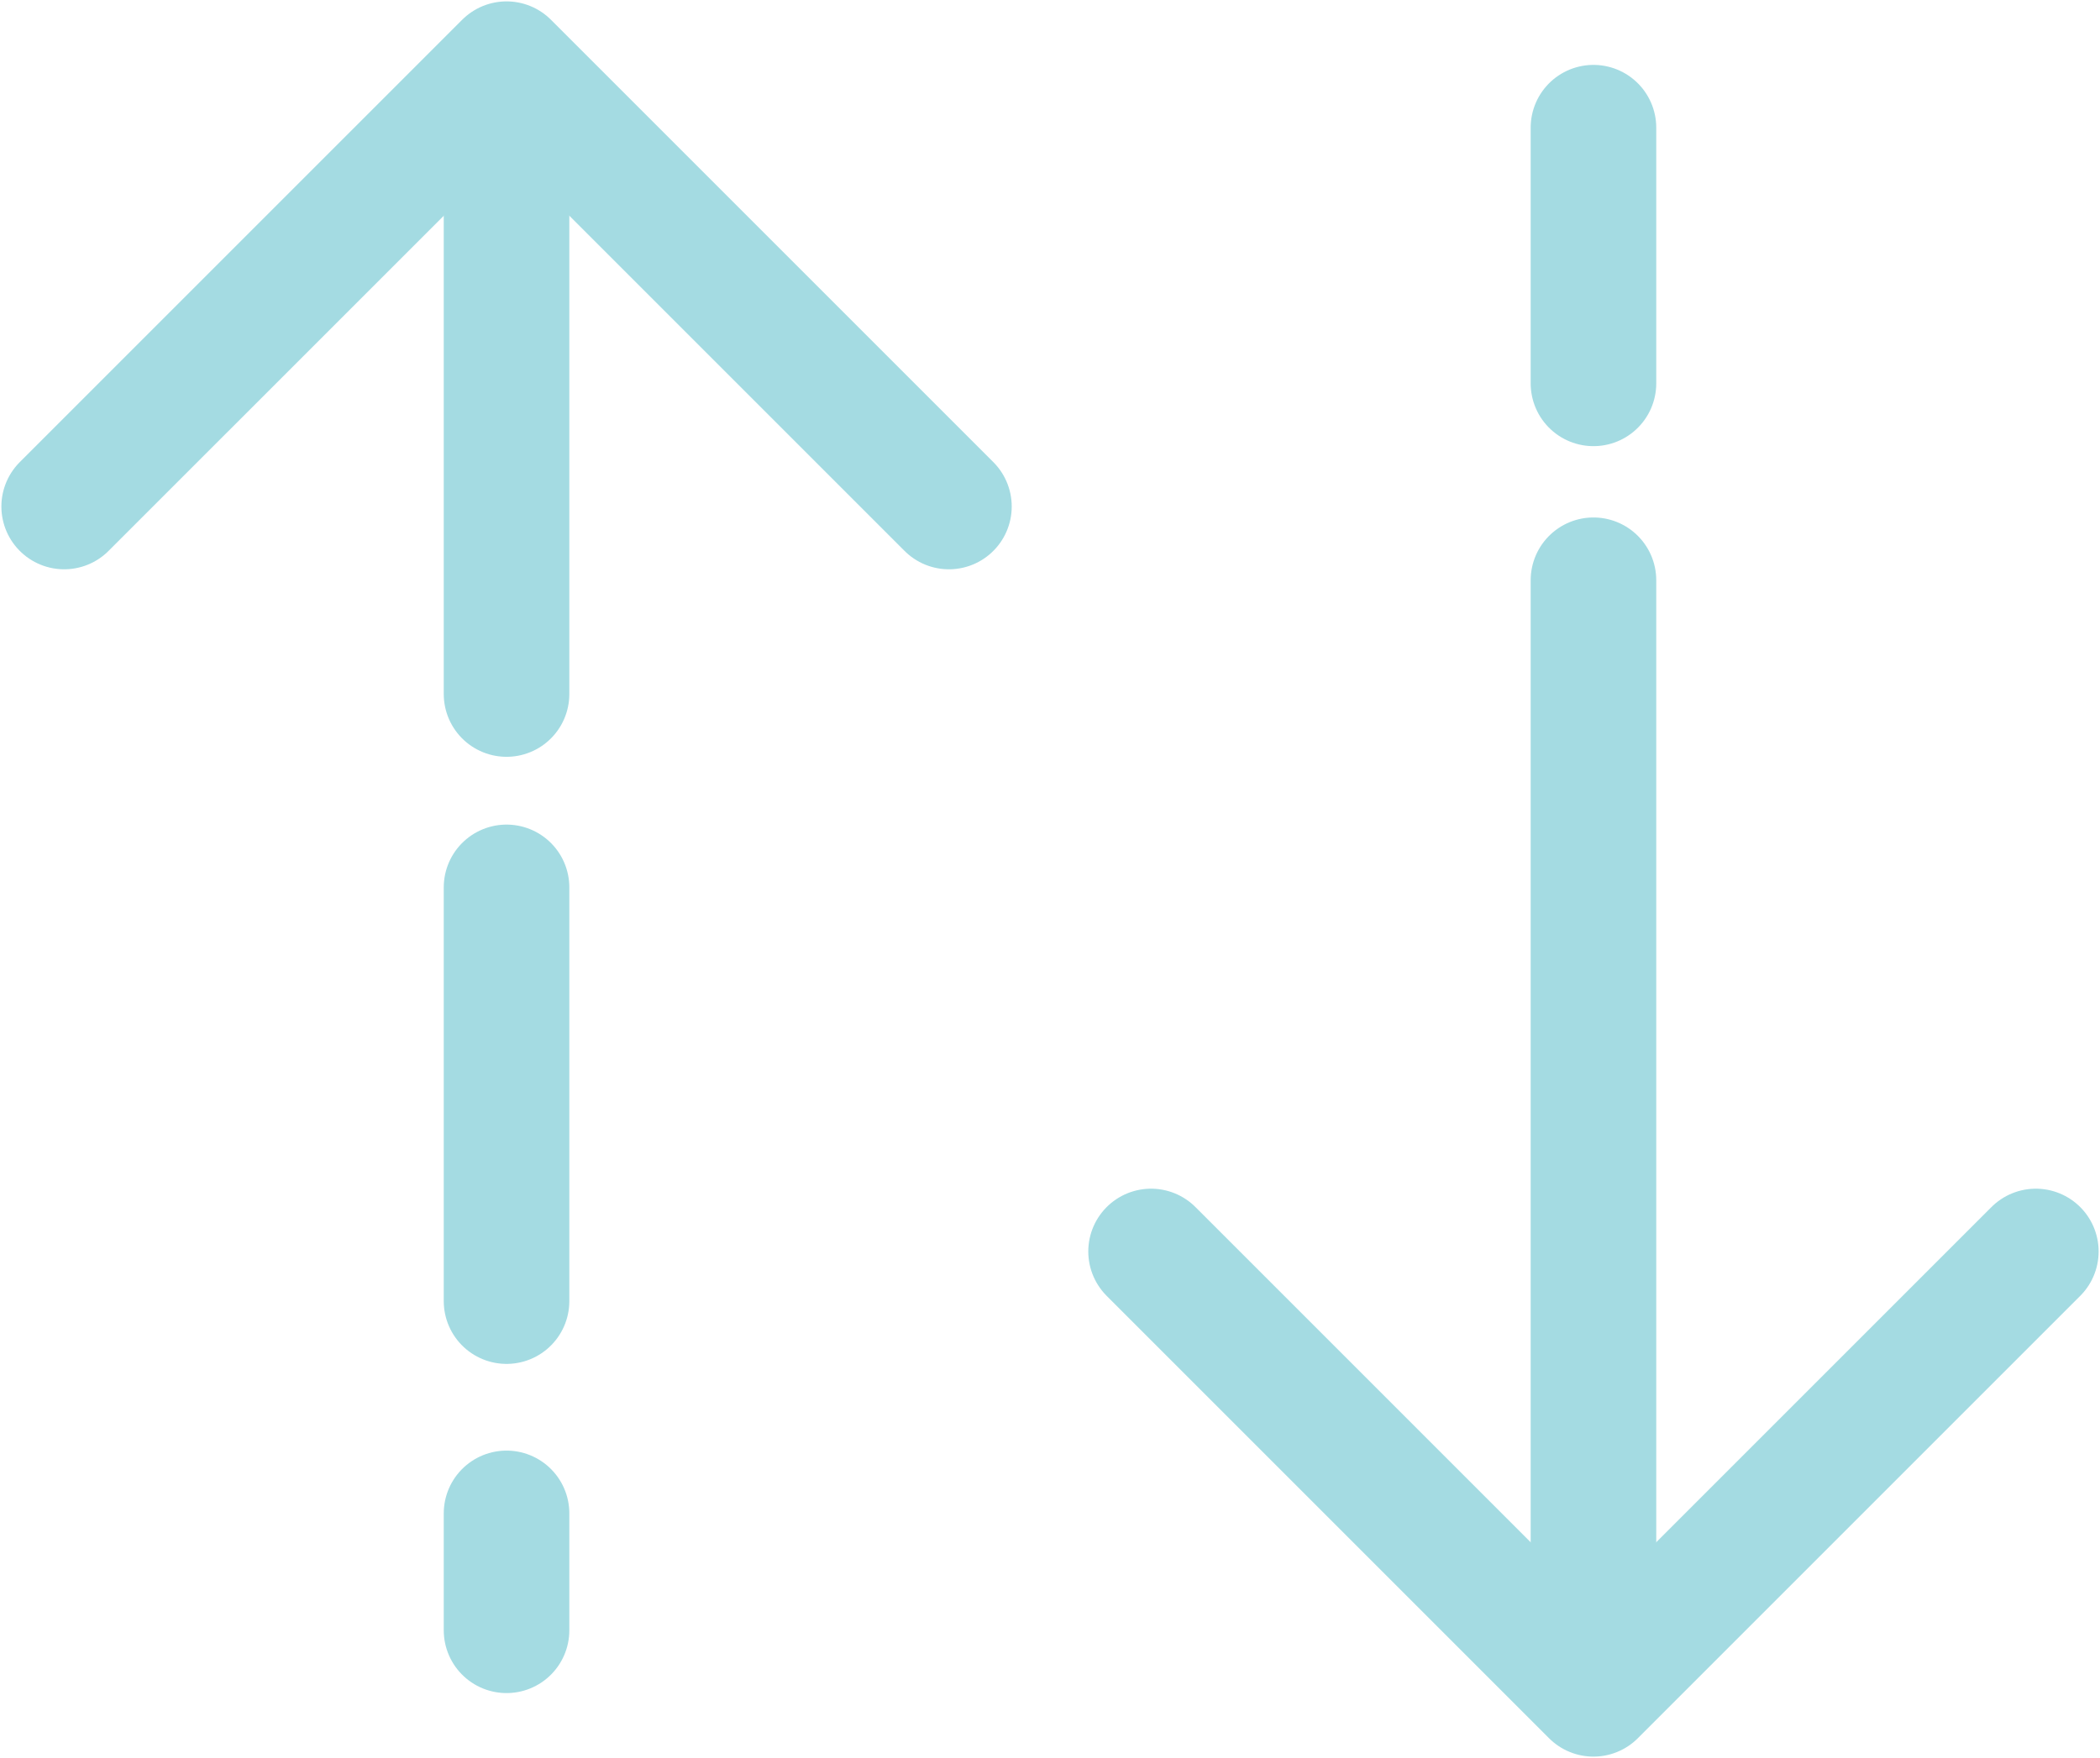 <?xml version="1.0" encoding="UTF-8"?>
<svg xmlns="http://www.w3.org/2000/svg" xmlns:xlink="http://www.w3.org/1999/xlink" width="100.336" height="84" viewBox="0 0 100.336 84">
  <defs>
    <clipPath id="clip-path">
      <rect id="Rectangle_48" data-name="Rectangle 48" width="100.336" height="84" fill="none" stroke="#a4dbe2" stroke-width="6"/>
    </clipPath>
  </defs>
  <g id="Group_124" data-name="Group 124" transform="translate(-862 -1430)">
    <g id="Group_123" data-name="Group 123" transform="translate(862 1430)">
      <g id="Group_120" data-name="Group 120">
        <g id="Group_119" data-name="Group 119" clip-path="url(#clip-path)">
          <line id="Line_9" data-name="Line 9" y2="5.586" transform="translate(24.202 72.313)" fill="none" stroke="#a4dbe2" stroke-linecap="round" stroke-miterlimit="10" stroke-width="6"/>
        </g>
      </g>
      <line id="Line_10" data-name="Line 10" y2="19.769" transform="translate(24.202 42.401)" fill="none" stroke="#a4dbe2" stroke-linecap="round" stroke-miterlimit="10" stroke-width="6"/>
      <g id="Group_122" data-name="Group 122">
        <g id="Group_121" data-name="Group 121" clip-path="url(#clip-path)">
          <line id="Line_11" data-name="Line 11" y2="29.119" transform="translate(24.202 4.043)" fill="none" stroke="#a4dbe2" stroke-linecap="round" stroke-miterlimit="10" stroke-width="6"/>
          <path id="Path_797" data-name="Path 797" d="M6,27.136,27.137,6,48.273,27.136" transform="translate(-2.934 -2.934)" fill="none" stroke="#a4dbe2" stroke-linecap="round" stroke-linejoin="round" stroke-width="6"/>
          <line id="Line_12" data-name="Line 12" y1="12.217" transform="translate(76.134 6.101)" fill="none" stroke="#a4dbe2" stroke-linecap="round" stroke-miterlimit="10" stroke-width="6"/>
          <line id="Line_13" data-name="Line 13" y1="52.23" transform="translate(76.134 27.726)" fill="none" stroke="#a4dbe2" stroke-linecap="round" stroke-miterlimit="10" stroke-width="6"/>
          <path id="Path_798" data-name="Path 798" d="M149.907,117.029l-21.137,21.137-21.136-21.137" transform="translate(-52.637 -57.231)" fill="none" stroke="#a4dbe2" stroke-linecap="round" stroke-linejoin="round" stroke-width="6"/>
        </g>
      </g>
    </g>
  </g>
</svg>

